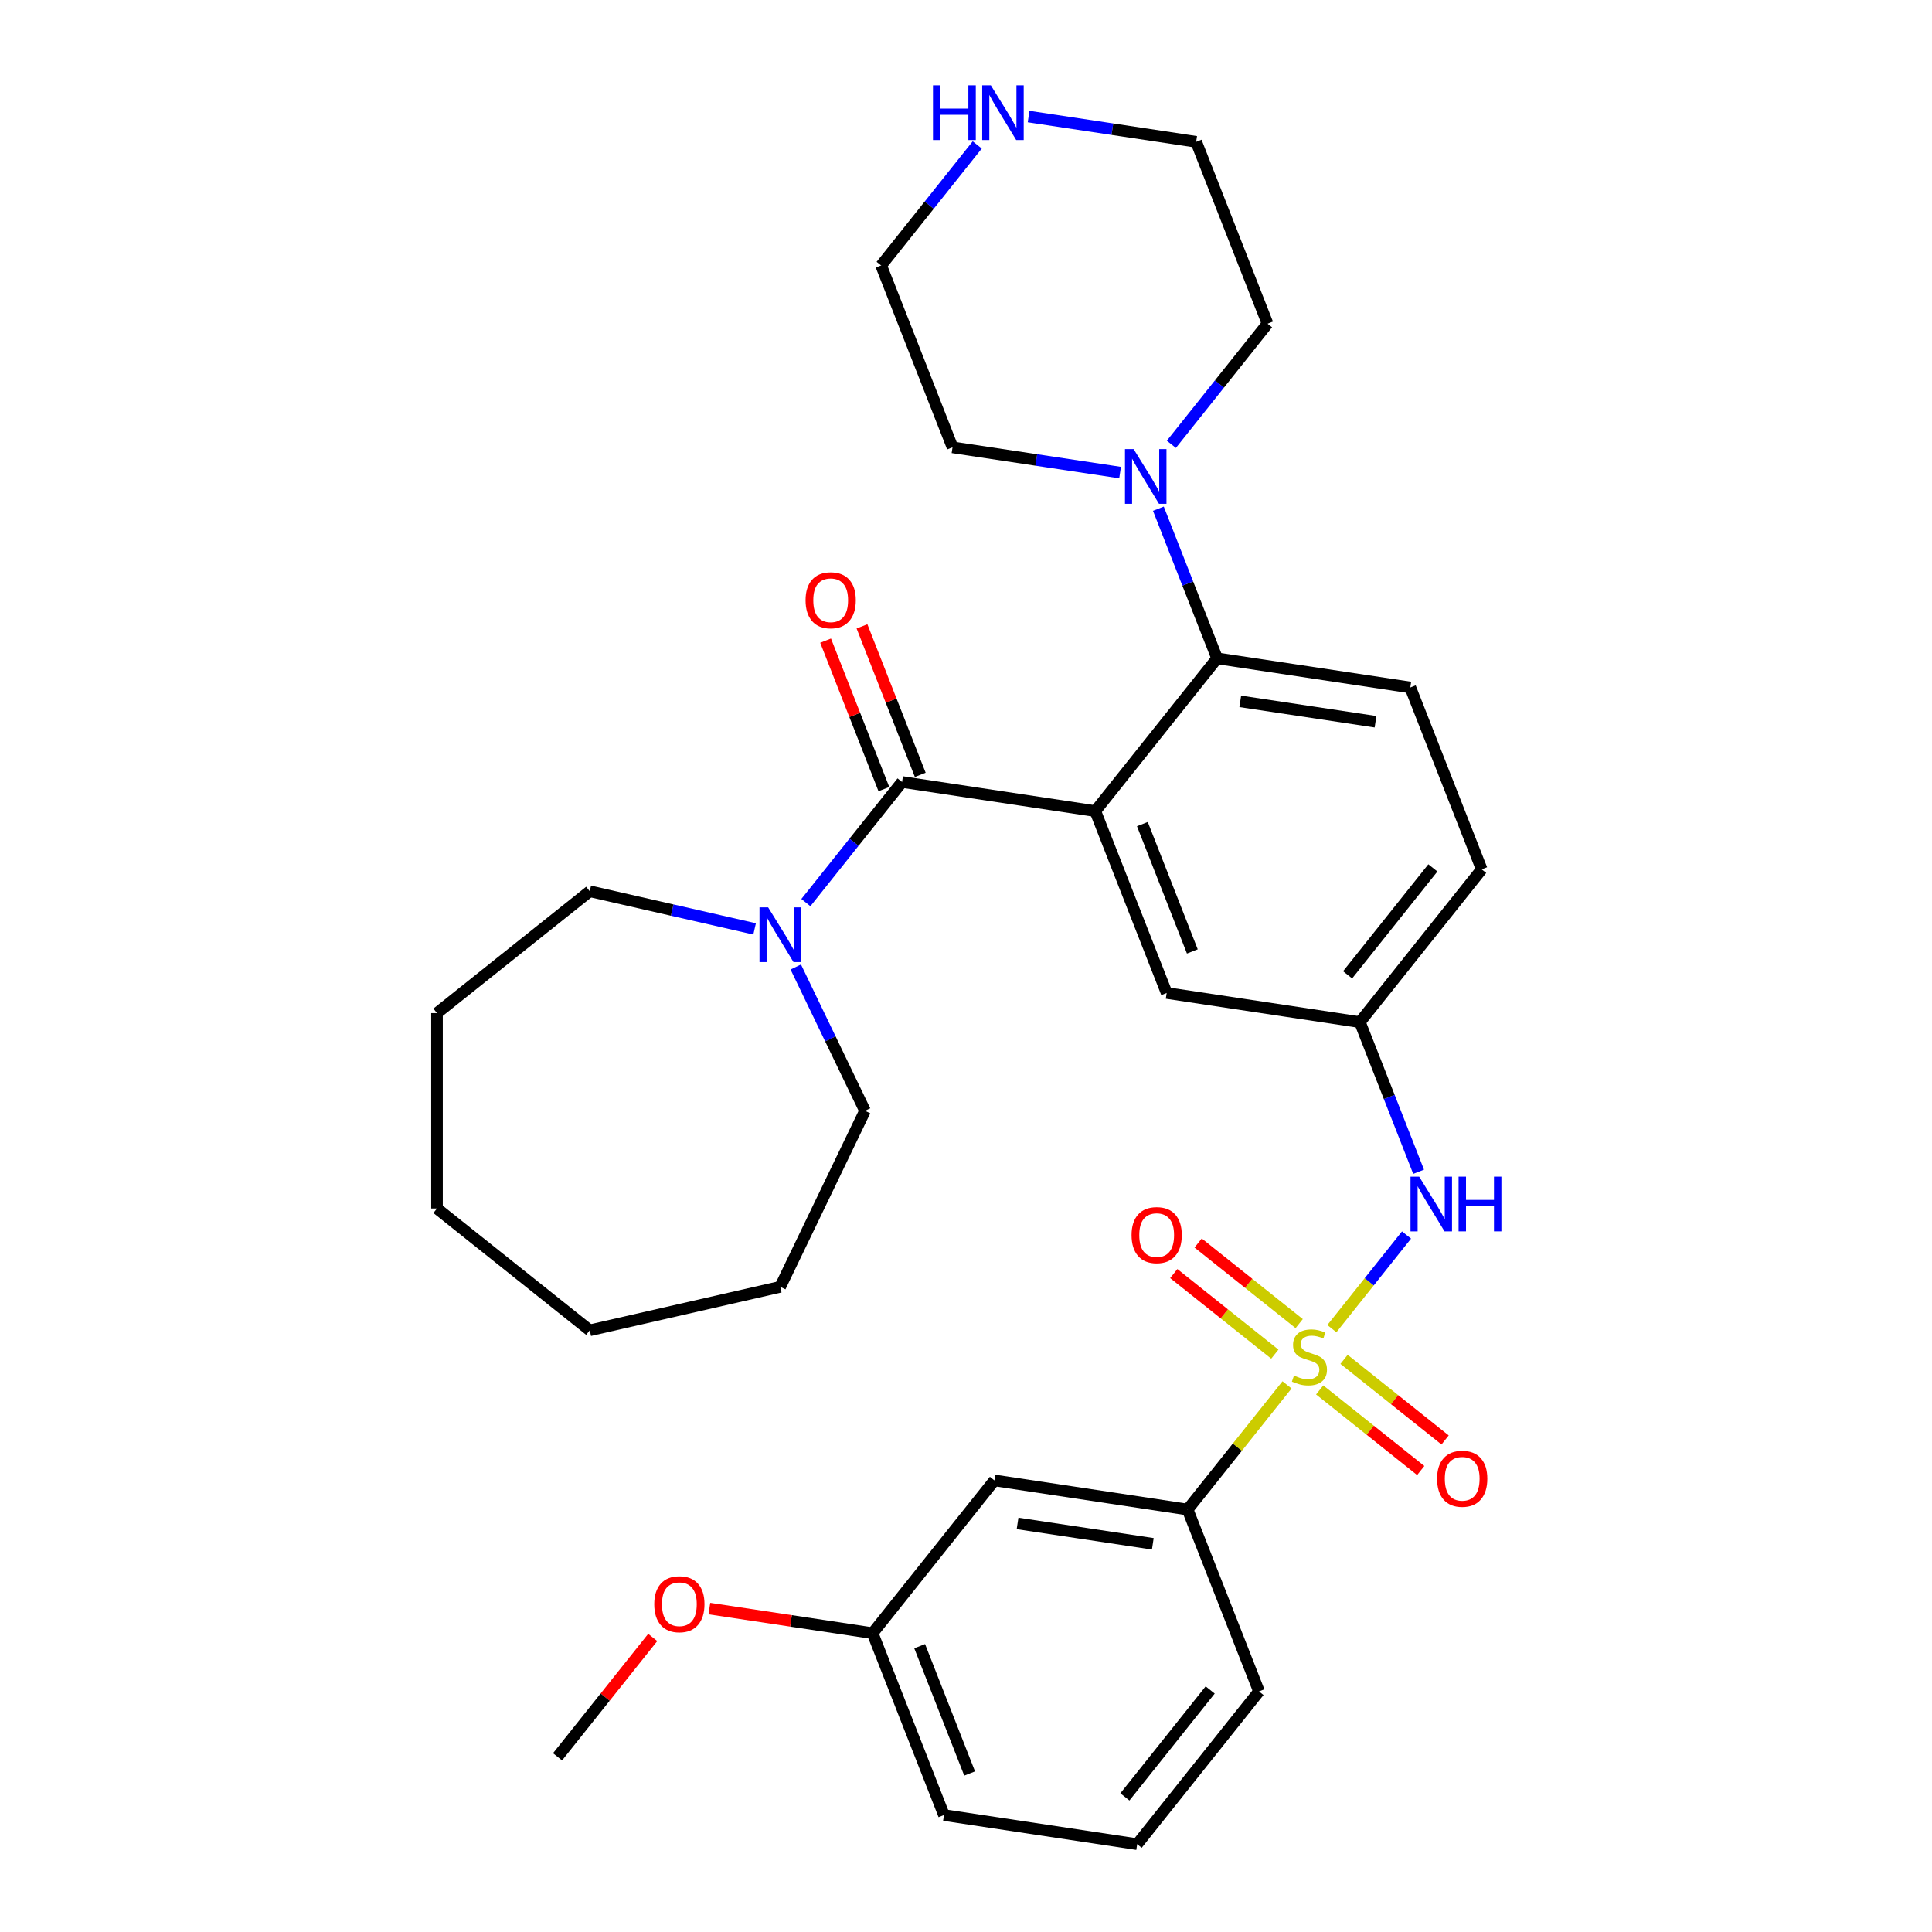 <?xml version='1.0' encoding='iso-8859-1'?>
<svg version='1.1' baseProfile='full'
              xmlns='http://www.w3.org/2000/svg'
                      xmlns:rdkit='http://www.rdkit.org/xml'
                      xmlns:xlink='http://www.w3.org/1999/xlink'
                  xml:space='preserve'
width='1000px' height='1000px' viewBox='0 0 1000 1000'>
<!-- END OF HEADER -->
<rect style='opacity:1.0;fill:#FFFFFF;stroke:none' width='1000' height='1000' x='0' y='0'> </rect>
<path class='bond-3' d='M 689.373,687.704 L 708.696,663.474' style='fill:none;fill-rule:evenodd;stroke:#CCCC00;stroke-width:6px;stroke-linecap:butt;stroke-linejoin:miter;stroke-opacity:1' />
<path class='bond-3' d='M 708.696,663.474 L 728.018,639.244' style='fill:none;fill-rule:evenodd;stroke:#0000FF;stroke-width:6px;stroke-linecap:butt;stroke-linejoin:miter;stroke-opacity:1' />
<path class='bond-5' d='M 666.156,716.816 L 640.432,749.074' style='fill:none;fill-rule:evenodd;stroke:#CCCC00;stroke-width:6px;stroke-linecap:butt;stroke-linejoin:miter;stroke-opacity:1' />
<path class='bond-5' d='M 640.432,749.074 L 614.708,781.331' style='fill:none;fill-rule:evenodd;stroke:#000000;stroke-width:6px;stroke-linecap:butt;stroke-linejoin:miter;stroke-opacity:1' />
<path class='bond-8' d='M 672.462,685.096 L 646.309,664.24' style='fill:none;fill-rule:evenodd;stroke:#CCCC00;stroke-width:6px;stroke-linecap:butt;stroke-linejoin:miter;stroke-opacity:1' />
<path class='bond-8' d='M 646.309,664.24 L 620.157,643.384' style='fill:none;fill-rule:evenodd;stroke:#FF0000;stroke-width:6px;stroke-linecap:butt;stroke-linejoin:miter;stroke-opacity:1' />
<path class='bond-8' d='M 659.85,700.91 L 633.698,680.054' style='fill:none;fill-rule:evenodd;stroke:#CCCC00;stroke-width:6px;stroke-linecap:butt;stroke-linejoin:miter;stroke-opacity:1' />
<path class='bond-8' d='M 633.698,680.054 L 607.545,659.198' style='fill:none;fill-rule:evenodd;stroke:#FF0000;stroke-width:6px;stroke-linecap:butt;stroke-linejoin:miter;stroke-opacity:1' />
<path class='bond-9' d='M 683.067,719.424 L 709.22,740.28' style='fill:none;fill-rule:evenodd;stroke:#CCCC00;stroke-width:6px;stroke-linecap:butt;stroke-linejoin:miter;stroke-opacity:1' />
<path class='bond-9' d='M 709.22,740.28 L 735.372,761.136' style='fill:none;fill-rule:evenodd;stroke:#FF0000;stroke-width:6px;stroke-linecap:butt;stroke-linejoin:miter;stroke-opacity:1' />
<path class='bond-9' d='M 695.678,703.61 L 721.831,724.466' style='fill:none;fill-rule:evenodd;stroke:#CCCC00;stroke-width:6px;stroke-linecap:butt;stroke-linejoin:miter;stroke-opacity:1' />
<path class='bond-9' d='M 721.831,724.466 L 747.984,745.322' style='fill:none;fill-rule:evenodd;stroke:#FF0000;stroke-width:6px;stroke-linecap:butt;stroke-linejoin:miter;stroke-opacity:1' />
<path class='bond-0' d='M 566.918,419.828 L 603.867,513.972' style='fill:none;fill-rule:evenodd;stroke:#000000;stroke-width:6px;stroke-linecap:butt;stroke-linejoin:miter;stroke-opacity:1' />
<path class='bond-0' d='M 591.289,426.56 L 617.153,492.46' style='fill:none;fill-rule:evenodd;stroke:#000000;stroke-width:6px;stroke-linecap:butt;stroke-linejoin:miter;stroke-opacity:1' />
<path class='bond-1' d='M 566.918,419.828 L 466.912,404.754' style='fill:none;fill-rule:evenodd;stroke:#000000;stroke-width:6px;stroke-linecap:butt;stroke-linejoin:miter;stroke-opacity:1' />
<path class='bond-33' d='M 566.918,419.828 L 629.975,340.757' style='fill:none;fill-rule:evenodd;stroke:#000000;stroke-width:6px;stroke-linecap:butt;stroke-linejoin:miter;stroke-opacity:1' />
<path class='bond-4' d='M 466.912,404.754 L 442.018,435.971' style='fill:none;fill-rule:evenodd;stroke:#000000;stroke-width:6px;stroke-linecap:butt;stroke-linejoin:miter;stroke-opacity:1' />
<path class='bond-4' d='M 442.018,435.971 L 417.124,467.187' style='fill:none;fill-rule:evenodd;stroke:#0000FF;stroke-width:6px;stroke-linecap:butt;stroke-linejoin:miter;stroke-opacity:1' />
<path class='bond-13' d='M 476.327,401.059 L 461.245,362.632' style='fill:none;fill-rule:evenodd;stroke:#000000;stroke-width:6px;stroke-linecap:butt;stroke-linejoin:miter;stroke-opacity:1' />
<path class='bond-13' d='M 461.245,362.632 L 446.163,324.204' style='fill:none;fill-rule:evenodd;stroke:#FF0000;stroke-width:6px;stroke-linecap:butt;stroke-linejoin:miter;stroke-opacity:1' />
<path class='bond-13' d='M 457.498,408.449 L 442.416,370.021' style='fill:none;fill-rule:evenodd;stroke:#000000;stroke-width:6px;stroke-linecap:butt;stroke-linejoin:miter;stroke-opacity:1' />
<path class='bond-13' d='M 442.416,370.021 L 427.334,331.593' style='fill:none;fill-rule:evenodd;stroke:#FF0000;stroke-width:6px;stroke-linecap:butt;stroke-linejoin:miter;stroke-opacity:1' />
<path class='bond-2' d='M 629.975,340.757 L 729.98,355.83' style='fill:none;fill-rule:evenodd;stroke:#000000;stroke-width:6px;stroke-linecap:butt;stroke-linejoin:miter;stroke-opacity:1' />
<path class='bond-2' d='M 641.961,363.019 L 711.965,373.571' style='fill:none;fill-rule:evenodd;stroke:#000000;stroke-width:6px;stroke-linecap:butt;stroke-linejoin:miter;stroke-opacity:1' />
<path class='bond-6' d='M 629.975,340.757 L 614.775,302.029' style='fill:none;fill-rule:evenodd;stroke:#000000;stroke-width:6px;stroke-linecap:butt;stroke-linejoin:miter;stroke-opacity:1' />
<path class='bond-6' d='M 614.775,302.029 L 599.576,263.301' style='fill:none;fill-rule:evenodd;stroke:#0000FF;stroke-width:6px;stroke-linecap:butt;stroke-linejoin:miter;stroke-opacity:1' />
<path class='bond-12' d='M 734.271,606.501 L 719.072,567.773' style='fill:none;fill-rule:evenodd;stroke:#0000FF;stroke-width:6px;stroke-linecap:butt;stroke-linejoin:miter;stroke-opacity:1' />
<path class='bond-12' d='M 719.072,567.773 L 703.872,529.045' style='fill:none;fill-rule:evenodd;stroke:#000000;stroke-width:6px;stroke-linecap:butt;stroke-linejoin:miter;stroke-opacity:1' />
<path class='bond-19' d='M 411.892,500.513 L 429.814,537.729' style='fill:none;fill-rule:evenodd;stroke:#0000FF;stroke-width:6px;stroke-linecap:butt;stroke-linejoin:miter;stroke-opacity:1' />
<path class='bond-19' d='M 429.814,537.729 L 447.736,574.945' style='fill:none;fill-rule:evenodd;stroke:#000000;stroke-width:6px;stroke-linecap:butt;stroke-linejoin:miter;stroke-opacity:1' />
<path class='bond-20' d='M 390.587,480.797 L 347.922,471.058' style='fill:none;fill-rule:evenodd;stroke:#0000FF;stroke-width:6px;stroke-linecap:butt;stroke-linejoin:miter;stroke-opacity:1' />
<path class='bond-20' d='M 347.922,471.058 L 305.256,461.32' style='fill:none;fill-rule:evenodd;stroke:#000000;stroke-width:6px;stroke-linecap:butt;stroke-linejoin:miter;stroke-opacity:1' />
<path class='bond-11' d='M 614.708,781.331 L 514.702,766.257' style='fill:none;fill-rule:evenodd;stroke:#000000;stroke-width:6px;stroke-linecap:butt;stroke-linejoin:miter;stroke-opacity:1' />
<path class='bond-11' d='M 596.692,799.071 L 526.688,788.519' style='fill:none;fill-rule:evenodd;stroke:#000000;stroke-width:6px;stroke-linecap:butt;stroke-linejoin:miter;stroke-opacity:1' />
<path class='bond-22' d='M 614.708,781.331 L 651.656,875.475' style='fill:none;fill-rule:evenodd;stroke:#000000;stroke-width:6px;stroke-linecap:butt;stroke-linejoin:miter;stroke-opacity:1' />
<path class='bond-17' d='M 579.757,244.613 L 536.389,238.076' style='fill:none;fill-rule:evenodd;stroke:#0000FF;stroke-width:6px;stroke-linecap:butt;stroke-linejoin:miter;stroke-opacity:1' />
<path class='bond-17' d='M 536.389,238.076 L 493.02,231.54' style='fill:none;fill-rule:evenodd;stroke:#000000;stroke-width:6px;stroke-linecap:butt;stroke-linejoin:miter;stroke-opacity:1' />
<path class='bond-18' d='M 606.294,229.975 L 631.188,198.759' style='fill:none;fill-rule:evenodd;stroke:#0000FF;stroke-width:6px;stroke-linecap:butt;stroke-linejoin:miter;stroke-opacity:1' />
<path class='bond-18' d='M 631.188,198.759 L 656.083,167.542' style='fill:none;fill-rule:evenodd;stroke:#000000;stroke-width:6px;stroke-linecap:butt;stroke-linejoin:miter;stroke-opacity:1' />
<path class='bond-7' d='M 603.867,513.972 L 703.872,529.045' style='fill:none;fill-rule:evenodd;stroke:#000000;stroke-width:6px;stroke-linecap:butt;stroke-linejoin:miter;stroke-opacity:1' />
<path class='bond-10' d='M 729.98,355.83 L 766.929,449.975' style='fill:none;fill-rule:evenodd;stroke:#000000;stroke-width:6px;stroke-linecap:butt;stroke-linejoin:miter;stroke-opacity:1' />
<path class='bond-16' d='M 514.702,766.257 L 451.645,845.328' style='fill:none;fill-rule:evenodd;stroke:#000000;stroke-width:6px;stroke-linecap:butt;stroke-linejoin:miter;stroke-opacity:1' />
<path class='bond-15' d='M 703.872,529.045 L 766.929,449.975' style='fill:none;fill-rule:evenodd;stroke:#000000;stroke-width:6px;stroke-linecap:butt;stroke-linejoin:miter;stroke-opacity:1' />
<path class='bond-15' d='M 697.517,504.573 L 741.656,449.224' style='fill:none;fill-rule:evenodd;stroke:#000000;stroke-width:6px;stroke-linecap:butt;stroke-linejoin:miter;stroke-opacity:1' />
<path class='bond-14' d='M 532.397,60.325 L 575.765,66.861' style='fill:none;fill-rule:evenodd;stroke:#0000FF;stroke-width:6px;stroke-linecap:butt;stroke-linejoin:miter;stroke-opacity:1' />
<path class='bond-14' d='M 575.765,66.861 L 619.134,73.398' style='fill:none;fill-rule:evenodd;stroke:#000000;stroke-width:6px;stroke-linecap:butt;stroke-linejoin:miter;stroke-opacity:1' />
<path class='bond-34' d='M 505.82,75.013 L 480.946,106.204' style='fill:none;fill-rule:evenodd;stroke:#0000FF;stroke-width:6px;stroke-linecap:butt;stroke-linejoin:miter;stroke-opacity:1' />
<path class='bond-34' d='M 480.946,106.204 L 456.071,137.395' style='fill:none;fill-rule:evenodd;stroke:#000000;stroke-width:6px;stroke-linecap:butt;stroke-linejoin:miter;stroke-opacity:1' />
<path class='bond-21' d='M 451.645,845.328 L 409.407,838.961' style='fill:none;fill-rule:evenodd;stroke:#000000;stroke-width:6px;stroke-linecap:butt;stroke-linejoin:miter;stroke-opacity:1' />
<path class='bond-21' d='M 409.407,838.961 L 367.168,832.595' style='fill:none;fill-rule:evenodd;stroke:#FF0000;stroke-width:6px;stroke-linecap:butt;stroke-linejoin:miter;stroke-opacity:1' />
<path class='bond-32' d='M 451.645,845.328 L 488.594,939.472' style='fill:none;fill-rule:evenodd;stroke:#000000;stroke-width:6px;stroke-linecap:butt;stroke-linejoin:miter;stroke-opacity:1' />
<path class='bond-32' d='M 476.016,852.06 L 501.881,917.961' style='fill:none;fill-rule:evenodd;stroke:#000000;stroke-width:6px;stroke-linecap:butt;stroke-linejoin:miter;stroke-opacity:1' />
<path class='bond-24' d='M 493.02,231.54 L 456.071,137.395' style='fill:none;fill-rule:evenodd;stroke:#000000;stroke-width:6px;stroke-linecap:butt;stroke-linejoin:miter;stroke-opacity:1' />
<path class='bond-23' d='M 656.083,167.542 L 619.134,73.398' style='fill:none;fill-rule:evenodd;stroke:#000000;stroke-width:6px;stroke-linecap:butt;stroke-linejoin:miter;stroke-opacity:1' />
<path class='bond-28' d='M 447.736,574.945 L 403.856,666.064' style='fill:none;fill-rule:evenodd;stroke:#000000;stroke-width:6px;stroke-linecap:butt;stroke-linejoin:miter;stroke-opacity:1' />
<path class='bond-29' d='M 305.256,461.32 L 226.185,524.377' style='fill:none;fill-rule:evenodd;stroke:#000000;stroke-width:6px;stroke-linecap:butt;stroke-linejoin:miter;stroke-opacity:1' />
<path class='bond-27' d='M 337.853,847.543 L 313.218,878.434' style='fill:none;fill-rule:evenodd;stroke:#FF0000;stroke-width:6px;stroke-linecap:butt;stroke-linejoin:miter;stroke-opacity:1' />
<path class='bond-27' d='M 313.218,878.434 L 288.583,909.325' style='fill:none;fill-rule:evenodd;stroke:#000000;stroke-width:6px;stroke-linecap:butt;stroke-linejoin:miter;stroke-opacity:1' />
<path class='bond-25' d='M 651.656,875.475 L 588.6,954.545' style='fill:none;fill-rule:evenodd;stroke:#000000;stroke-width:6px;stroke-linecap:butt;stroke-linejoin:miter;stroke-opacity:1' />
<path class='bond-25' d='M 626.384,874.724 L 582.244,930.074' style='fill:none;fill-rule:evenodd;stroke:#000000;stroke-width:6px;stroke-linecap:butt;stroke-linejoin:miter;stroke-opacity:1' />
<path class='bond-26' d='M 588.6,954.545 L 488.594,939.472' style='fill:none;fill-rule:evenodd;stroke:#000000;stroke-width:6px;stroke-linecap:butt;stroke-linejoin:miter;stroke-opacity:1' />
<path class='bond-30' d='M 403.856,666.064 L 305.256,688.569' style='fill:none;fill-rule:evenodd;stroke:#000000;stroke-width:6px;stroke-linecap:butt;stroke-linejoin:miter;stroke-opacity:1' />
<path class='bond-31' d='M 226.185,524.377 L 226.185,625.512' style='fill:none;fill-rule:evenodd;stroke:#000000;stroke-width:6px;stroke-linecap:butt;stroke-linejoin:miter;stroke-opacity:1' />
<path class='bond-35' d='M 305.256,688.569 L 226.185,625.512' style='fill:none;fill-rule:evenodd;stroke:#000000;stroke-width:6px;stroke-linecap:butt;stroke-linejoin:miter;stroke-opacity:1' />
<path  class='atom-0' d='M 669.764 711.98
Q 670.084 712.1, 671.404 712.66
Q 672.724 713.22, 674.164 713.58
Q 675.644 713.9, 677.084 713.9
Q 679.764 713.9, 681.324 712.62
Q 682.884 711.3, 682.884 709.02
Q 682.884 707.46, 682.084 706.5
Q 681.324 705.54, 680.124 705.02
Q 678.924 704.5, 676.924 703.9
Q 674.404 703.14, 672.884 702.42
Q 671.404 701.7, 670.324 700.18
Q 669.284 698.66, 669.284 696.1
Q 669.284 692.54, 671.684 690.34
Q 674.124 688.14, 678.924 688.14
Q 682.204 688.14, 685.924 689.7
L 685.004 692.78
Q 681.604 691.38, 679.044 691.38
Q 676.284 691.38, 674.764 692.54
Q 673.244 693.66, 673.284 695.62
Q 673.284 697.14, 674.044 698.06
Q 674.844 698.98, 675.964 699.5
Q 677.124 700.02, 679.044 700.62
Q 681.604 701.42, 683.124 702.22
Q 684.644 703.02, 685.724 704.66
Q 686.844 706.26, 686.844 709.02
Q 686.844 712.94, 684.204 715.06
Q 681.604 717.14, 677.244 717.14
Q 674.724 717.14, 672.804 716.58
Q 670.924 716.06, 668.684 715.14
L 669.764 711.98
' fill='#CCCC00'/>
<path  class='atom-4' d='M 734.561 609.029
L 743.841 624.029
Q 744.761 625.509, 746.241 628.189
Q 747.721 630.869, 747.801 631.029
L 747.801 609.029
L 751.561 609.029
L 751.561 637.349
L 747.681 637.349
L 737.721 620.949
Q 736.561 619.029, 735.321 616.829
Q 734.121 614.629, 733.761 613.949
L 733.761 637.349
L 730.081 637.349
L 730.081 609.029
L 734.561 609.029
' fill='#0000FF'/>
<path  class='atom-4' d='M 754.961 609.029
L 758.801 609.029
L 758.801 621.069
L 773.281 621.069
L 773.281 609.029
L 777.121 609.029
L 777.121 637.349
L 773.281 637.349
L 773.281 624.269
L 758.801 624.269
L 758.801 637.349
L 754.961 637.349
L 754.961 609.029
' fill='#0000FF'/>
<path  class='atom-5' d='M 397.596 469.665
L 406.876 484.665
Q 407.796 486.145, 409.276 488.825
Q 410.756 491.505, 410.836 491.665
L 410.836 469.665
L 414.596 469.665
L 414.596 497.985
L 410.716 497.985
L 400.756 481.585
Q 399.596 479.665, 398.356 477.465
Q 397.156 475.265, 396.796 474.585
L 396.796 497.985
L 393.116 497.985
L 393.116 469.665
L 397.596 469.665
' fill='#0000FF'/>
<path  class='atom-7' d='M 586.766 232.453
L 596.046 247.453
Q 596.966 248.933, 598.446 251.613
Q 599.926 254.293, 600.006 254.453
L 600.006 232.453
L 603.766 232.453
L 603.766 260.773
L 599.886 260.773
L 589.926 244.373
Q 588.766 242.453, 587.526 240.253
Q 586.326 238.053, 585.966 237.373
L 585.966 260.773
L 582.286 260.773
L 582.286 232.453
L 586.766 232.453
' fill='#0000FF'/>
<path  class='atom-9' d='M 585.694 639.283
Q 585.694 632.483, 589.054 628.683
Q 592.414 624.883, 598.694 624.883
Q 604.974 624.883, 608.334 628.683
Q 611.694 632.483, 611.694 639.283
Q 611.694 646.163, 608.294 650.083
Q 604.894 653.963, 598.694 653.963
Q 592.454 653.963, 589.054 650.083
Q 585.694 646.203, 585.694 639.283
M 598.694 650.763
Q 603.014 650.763, 605.334 647.883
Q 607.694 644.963, 607.694 639.283
Q 607.694 633.723, 605.334 630.923
Q 603.014 628.083, 598.694 628.083
Q 594.374 628.083, 592.014 630.883
Q 589.694 633.683, 589.694 639.283
Q 589.694 645.003, 592.014 647.883
Q 594.374 650.763, 598.694 650.763
' fill='#FF0000'/>
<path  class='atom-10' d='M 743.835 765.397
Q 743.835 758.597, 747.195 754.797
Q 750.555 750.997, 756.835 750.997
Q 763.115 750.997, 766.475 754.797
Q 769.835 758.597, 769.835 765.397
Q 769.835 772.277, 766.435 776.197
Q 763.035 780.077, 756.835 780.077
Q 750.595 780.077, 747.195 776.197
Q 743.835 772.317, 743.835 765.397
M 756.835 776.877
Q 761.155 776.877, 763.475 773.997
Q 765.835 771.077, 765.835 765.397
Q 765.835 759.837, 763.475 757.037
Q 761.155 754.197, 756.835 754.197
Q 752.515 754.197, 750.155 756.997
Q 747.835 759.797, 747.835 765.397
Q 747.835 771.117, 750.155 773.997
Q 752.515 776.877, 756.835 776.877
' fill='#FF0000'/>
<path  class='atom-14' d='M 416.963 310.69
Q 416.963 303.89, 420.323 300.09
Q 423.683 296.29, 429.963 296.29
Q 436.243 296.29, 439.603 300.09
Q 442.963 303.89, 442.963 310.69
Q 442.963 317.57, 439.563 321.49
Q 436.163 325.37, 429.963 325.37
Q 423.723 325.37, 420.323 321.49
Q 416.963 317.61, 416.963 310.69
M 429.963 322.17
Q 434.283 322.17, 436.603 319.29
Q 438.963 316.37, 438.963 310.69
Q 438.963 305.13, 436.603 302.33
Q 434.283 299.49, 429.963 299.49
Q 425.643 299.49, 423.283 302.29
Q 420.963 305.09, 420.963 310.69
Q 420.963 316.41, 423.283 319.29
Q 425.643 322.17, 429.963 322.17
' fill='#FF0000'/>
<path  class='atom-15' d='M 482.908 44.165
L 486.748 44.165
L 486.748 56.205
L 501.228 56.205
L 501.228 44.165
L 505.068 44.165
L 505.068 72.485
L 501.228 72.485
L 501.228 59.405
L 486.748 59.405
L 486.748 72.485
L 482.908 72.485
L 482.908 44.165
' fill='#0000FF'/>
<path  class='atom-15' d='M 512.868 44.165
L 522.148 59.165
Q 523.068 60.645, 524.548 63.325
Q 526.028 66.005, 526.108 66.165
L 526.108 44.165
L 529.868 44.165
L 529.868 72.485
L 525.988 72.485
L 516.028 56.085
Q 514.868 54.165, 513.628 51.965
Q 512.428 49.765, 512.068 49.085
L 512.068 72.485
L 508.388 72.485
L 508.388 44.165
L 512.868 44.165
' fill='#0000FF'/>
<path  class='atom-22' d='M 338.64 830.335
Q 338.64 823.535, 342 819.735
Q 345.36 815.935, 351.64 815.935
Q 357.92 815.935, 361.28 819.735
Q 364.64 823.535, 364.64 830.335
Q 364.64 837.215, 361.24 841.135
Q 357.84 845.015, 351.64 845.015
Q 345.4 845.015, 342 841.135
Q 338.64 837.255, 338.64 830.335
M 351.64 841.815
Q 355.96 841.815, 358.28 838.935
Q 360.64 836.015, 360.64 830.335
Q 360.64 824.775, 358.28 821.975
Q 355.96 819.135, 351.64 819.135
Q 347.32 819.135, 344.96 821.935
Q 342.64 824.735, 342.64 830.335
Q 342.64 836.055, 344.96 838.935
Q 347.32 841.815, 351.64 841.815
' fill='#FF0000'/>
</svg>
